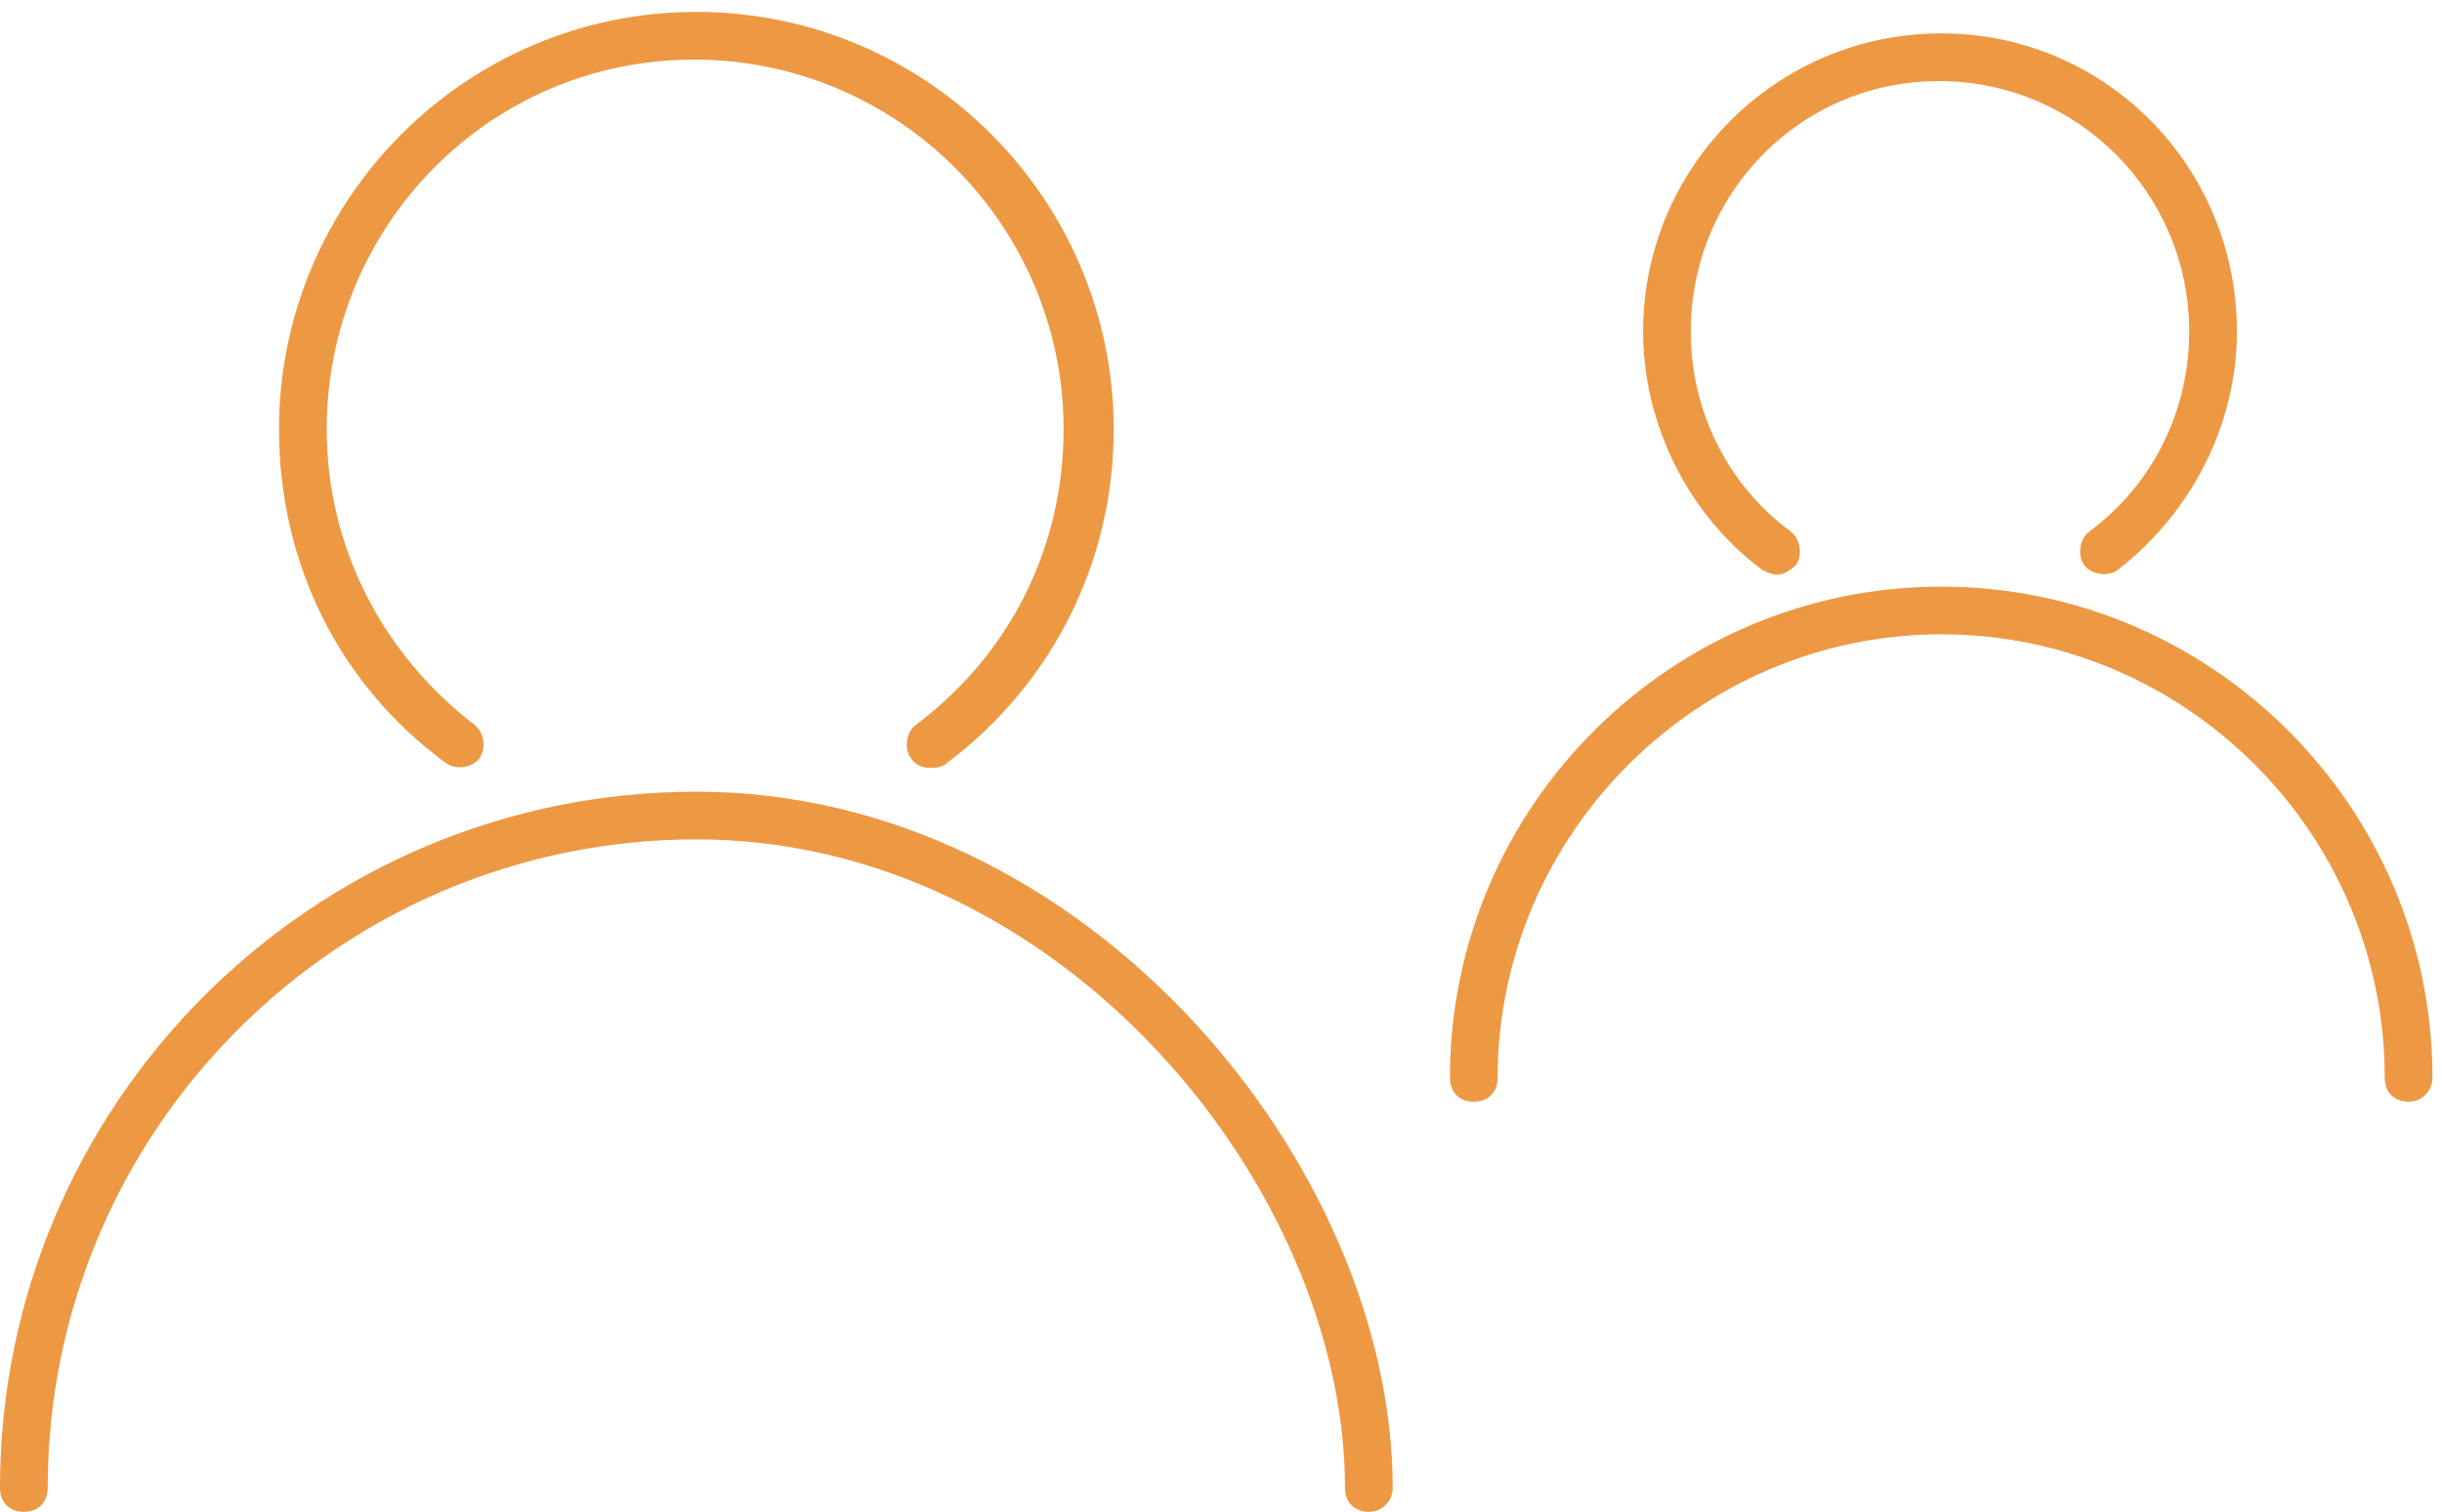 <?xml version="1.0" encoding="utf-8"?>
<!-- Generator: Adobe Illustrator 19.0.1, SVG Export Plug-In . SVG Version: 6.00 Build 0)  -->
<svg version="1.1" id="Layer_1" xmlns="http://www.w3.org/2000/svg" xmlns:xlink="http://www.w3.org/1999/xlink" x="0px" y="0px"
	 viewBox="0 0 102.4 63.4" style="enable-background:new 0 0 102.4 63.4;" xml:space="preserve">
<style type="text/css">
	.st0{display:none;}
	.st1{display:inline;fill:#383838;}
	.st2{display:inline;}
	.st3{fill:#ED9843;}
	.st4{display:inline;fill:#ED9843;}
</style>
<g id="Shopping" class="st0">
	<rect x="-52" y="-80.4" class="st1" width="243.3" height="228.3"/>
</g>
<g id="Ensuite" class="st0">
	<g class="st2">
		<path class="st3" d="M117.5,14.1H17.4c-0.6,0-1-0.4-1-1s0.4-1,1-1h100.1c0.6,0,1,0.4,1,1S118.1,14.1,117.5,14.1z"/>
	</g>
	<g class="st2">
		<path class="st3" d="M98.7,45.9H37c-8.3,0-15-6.7-15-15V13.1c0-0.6,0.4-1,1-1s1,0.4,1,1v17.7c0,7.2,5.8,13,13,13h61.7
			c7.2,0,13-5.8,13-13V13.1c0-0.6,0.4-1,1-1s1,0.4,1,1v17.7C113.7,39.1,106.9,45.9,98.7,45.9z"/>
	</g>
	<g class="st2">
		<path class="st3" d="M36.3,55.2c-0.2,0-0.4-0.1-0.5-0.2c-0.5-0.3-0.6-0.9-0.3-1.4l6.2-9.3c0.3-0.5,0.9-0.6,1.4-0.3
			c0.5,0.3,0.6,0.9,0.3,1.4l-6.2,9.3C37,55,36.7,55.2,36.3,55.2z"/>
	</g>
	<g class="st2">
		<path class="st3" d="M99.5,55.2c-0.3,0-0.6-0.2-0.8-0.5l-5.9-9.1c-0.3-0.5-0.2-1.1,0.3-1.4c0.5-0.3,1.1-0.2,1.4,0.3l5.9,9.1
			c0.3,0.5,0.2,1.1-0.3,1.4C99.9,55.1,99.7,55.2,99.5,55.2z"/>
	</g>
	<g class="st2">
		<path class="st3" d="M32,14.1c-0.6,0-1-0.4-1-1l0-16.4c0-1.8-0.1-5.9,1.7-9.4c1.4-2.8,4.9-5.4,9.2-5.1c4.8,0.4,8.7,4.6,9.1,9.8
			c0,0.6-0.4,1-0.9,1.1c-0.6,0-1-0.4-1.1-0.9c-0.3-4.2-3.4-7.7-7.3-8c-3.5-0.3-6.1,1.8-7.3,4C32.9-8.7,33-5,33-3.3l0,0.5v15.9
			C33,13.7,32.6,14.1,32,14.1z"/>
	</g>
	<g class="st2">
		<path class="st3" d="M45.6,0.6l-0.2-1c-0.9-3.4,1.2-6.8,4.6-7.7c3.4-0.9,6.8,1.2,7.7,4.6l0.2,1L45.6,0.6z M51.5-6.3
			c-0.4,0-0.7,0-1.1,0.1c-2,0.5-3.3,2.3-3.2,4.3L55.3-4C54.5-5.4,53.1-6.3,51.5-6.3z"/>
	</g>
</g>
<g id="TV" class="st0">
	<g class="st2">
		<path class="st3" d="M95.4,61.9H33.7c-3.3,0-6-2.7-6-6V12.1c0-3.3,2.7-6,6-6h61.8c3.3,0,6,2.7,6,6v43.8
			C101.4,59.2,98.7,61.9,95.4,61.9z M33.7,8.1c-2.2,0-4,1.8-4,4v43.8c0,2.2,1.8,4,4,4h61.8c2.2,0,4-1.8,4-4V12.1c0-2.2-1.8-4-4-4
			H33.7z"/>
	</g>
	<g class="st2">
		<path class="st3" d="M37.9,71.1c-0.3,0-0.5-0.1-0.7-0.3c-0.4-0.4-0.4-1,0-1.4l9.2-9.2c0.4-0.4,1-0.4,1.4,0c0.4,0.4,0.4,1,0,1.4
			l-9.2,9.2C38.4,71,38.1,71.1,37.9,71.1z"/>
	</g>
	<g class="st2">
		<path class="st3" d="M91.8,71.1c-0.3,0-0.5-0.1-0.7-0.3l-9.2-9.2c-0.4-0.4-0.4-1,0-1.4c0.4-0.4,1-0.4,1.4,0l9.2,9.2
			c0.4,0.4,0.4,1,0,1.4C92.3,71,92,71.1,91.8,71.1z"/>
	</g>
	<g class="st2">
		<path class="st3" d="M73.4,8.1H55.7v-1c0-4.9,4-8.9,8.9-8.9s8.9,4,8.9,8.9V8.1z M57.7,6.1h13.6c-0.5-3.3-3.4-5.9-6.8-5.9
			S58.2,2.8,57.7,6.1z"/>
	</g>
	<g class="st2">
		<path class="st3" d="M64.5,0.2c-0.3,0-0.5-0.1-0.7-0.3L58-5.9c-0.4-0.4-0.4-1,0-1.4s1-0.4,1.4,0l5.8,5.8c0.4,0.4,0.4,1,0,1.4
			C65.1,0.2,64.8,0.2,64.5,0.2z"/>
	</g>
	<g class="st2">
		<path class="st3" d="M64.5,0.2c-0.3,0-0.5-0.1-0.7-0.3c-0.4-0.4-0.4-1,0-1.4l5.8-5.8c0.4-0.4,1-0.4,1.4,0s0.4,1,0,1.4L65.2,0
			C65.1,0.2,64.8,0.2,64.5,0.2z"/>
	</g>
	<g class="st2">
		<path class="st3" d="M84.2,57.4H36.6c-2.2,0-4-1.8-4-4v-38c0-2.2,1.8-4,4-4h47.5c2.2,0,4,1.8,4,4v38
			C88.2,55.6,86.4,57.4,84.2,57.4z M36.6,13.4c-1.1,0-2,0.9-2,2v38c0,1.1,0.9,2,2,2h47.5c1.1,0,2-0.9,2-2v-38c0-1.1-0.9-2-2-2H36.6z
			"/>
	</g>
	<g class="st2">
		<path class="st3" d="M93.6,15.7c-1.2,0-2.2-1-2.2-2.2s1-2.2,2.2-2.2s2.2,1,2.2,2.2S94.8,15.7,93.6,15.7z M93.6,12.2
			c-0.7,0-1.2,0.6-1.2,1.2s0.6,1.2,1.2,1.2s1.2-0.6,1.2-1.2S94.3,12.2,93.6,12.2z"/>
	</g>
	<g class="st2">
		<path class="st3" d="M93.6,24c-1.2,0-2.2-1-2.2-2.2s1-2.2,2.2-2.2s2.2,1,2.2,2.2S94.8,24,93.6,24z M93.6,20.5
			c-0.7,0-1.2,0.6-1.2,1.2s0.6,1.2,1.2,1.2s1.2-0.6,1.2-1.2S94.3,20.5,93.6,20.5z"/>
	</g>
</g>
<g id="Leisure" class="st0">
	<g class="st2">
		<g>
			<g>
				<path class="st3" d="M98.9,52.5H49.5c-0.6,0-1-0.4-1-1s0.4-1,1-1h49.4c0.6,0,1,0.4,1,1S99.5,52.5,98.9,52.5z"/>
			</g>
			<g>
				<path class="st3" d="M56,65.2c-0.6,0-1-0.4-1-1V51.5c0-0.6,0.4-1,1-1s1,0.4,1,1v12.7C57,64.8,56.6,65.2,56,65.2z"/>
			</g>
			<g>
				<path class="st3" d="M93.1,65.2c-0.6,0-1-0.4-1-1V51.5c0-0.6,0.4-1,1-1s1,0.4,1,1v12.7C94.1,64.8,93.7,65.2,93.1,65.2z"/>
			</g>
		</g>
		<g>
			<path class="st3" d="M43.5,65.2c-0.6,0-1-0.4-1-1v-26c0-0.6,0.4-1,1-1s1,0.4,1,1v26C44.5,64.8,44.1,65.2,43.5,65.2z"/>
		</g>
		<g>
			<path class="st3" d="M51.4,40.5c-2.7,0-5.4-0.7-7.8-2.2C41,39.7,38,40.5,35,40.5c-10,0-18.2-8.1-18.2-18.2
				c0-8.5,5.9-15.8,14.1-17.7C32.6-2,38.7-6.8,45.6-6.8c8.3,0,15,6.7,15,15c0,1.6-0.3,3.2-0.8,4.7c4.1,2.8,6.6,7.4,6.6,12.4
				C66.4,33.7,59.6,40.5,51.4,40.5z M43.7,36l0.5,0.3c2.1,1.4,4.6,2.2,7.2,2.2c7.2,0,13-5.9,13-13c0-4.6-2.4-8.8-6.3-11.1l-0.7-0.4
				l0.3-0.8c0.6-1.5,0.9-3.2,0.9-4.8c0-7.2-5.9-13-13-13C39.4-4.8,34-0.4,32.8,5.7l-0.1,0.7L32,6.4c-7.6,1.4-13.1,8.1-13.1,15.9
				c0,8.9,7.2,16.2,16.2,16.2c2.8,0,5.7-0.8,8.1-2.2L43.7,36z"/>
		</g>
	</g>
</g>
<g id="Dining" class="st0">
	<g class="st2">
		<g>
			<g>
				<path class="st3" d="M31.7,60.4c-0.6,0-1-0.4-1-1V38.7c0-0.6,0.4-1,1-1s1,0.4,1,1v20.7C32.7,60,32.2,60.4,31.7,60.4z"/>
			</g>
			<g>
				<path class="st3" d="M40.6,68.5H22.8v-1c0-4.9,4-8.9,8.9-8.9s8.9,4,8.9,8.9V68.5z M24.8,66.5h13.7c-0.5-3.3-3.4-5.9-6.8-5.9
					S25.3,63.2,24.8,66.5z"/>
			</g>
		</g>
		<g>
			<g>
				<path class="st3" d="M52.6,83.1H10.7c-0.6,0-1-0.4-1-1s0.4-1,1-1h41.9c0.6,0,1,0.4,1,1S53.2,83.1,52.6,83.1z"/>
			</g>
			<g>
				<path class="st3" d="M31.7,109.3c-0.6,0-1-0.4-1-1V82.1c0-0.6,0.4-1,1-1s1,0.4,1,1v26.2C32.7,108.8,32.2,109.3,31.7,109.3z"/>
			</g>
			<g>
				<path class="st3" d="M21.3,109.2c-0.3,0-0.5-0.1-0.7-0.3c-0.4-0.4-0.4-1,0-1.4L31,97c0.4-0.4,1-0.4,1.4,0c0.4,0.4,0.4,1,0,1.4
					L22,108.9C21.8,109.1,21.6,109.2,21.3,109.2z"/>
			</g>
			<g>
				<path class="st3" d="M42.1,109.2c-0.3,0-0.5-0.1-0.7-0.3L31,98.4c-0.4-0.4-0.4-1,0-1.4c0.4-0.4,1-0.4,1.4,0l10.4,10.5
					c0.4,0.4,0.4,1,0,1.4C42.6,109.1,42.4,109.2,42.1,109.2z"/>
			</g>
		</g>
		<g>
			<g>
				<path class="st3" d="M-4.8,109.7c-0.6,0-1-0.4-1-1V72.2c0-0.6,0.4-1,1-1s1,0.4,1,1v36.5C-3.8,109.2-4.3,109.7-4.8,109.7z"/>
			</g>
			<g>
				<path class="st3" d="M10.7,93.2H-4.8c-0.6,0-1-0.4-1-1s0.4-1,1-1h15.5c0.6,0,1,0.4,1,1S11.2,93.2,10.7,93.2z"/>
			</g>
			<g>
				<path class="st3" d="M10.7,109.3c-0.6,0-1-0.4-1-1V92.2c0-0.6,0.4-1,1-1s1,0.4,1,1v16.1C11.7,108.8,11.2,109.3,10.7,109.3z"/>
			</g>
		</g>
		<g>
			<g>
				<path class="st3" d="M68.1,109.7c-0.6,0-1-0.4-1-1V72.2c0-0.6,0.4-1,1-1s1,0.4,1,1v36.5C69.1,109.2,68.7,109.7,68.1,109.7z"/>
			</g>
			<g>
				<path class="st3" d="M68.1,93.2H52.6c-0.6,0-1-0.4-1-1s0.4-1,1-1h15.5c0.6,0,1,0.4,1,1S68.7,93.2,68.1,93.2z"/>
			</g>
			<g>
				<path class="st3" d="M52.6,109.3c-0.6,0-1-0.4-1-1V92.2c0-0.6,0.4-1,1-1s1,0.4,1,1v16.1C53.6,108.8,53.2,109.3,52.6,109.3z"/>
			</g>
		</g>
	</g>
</g>
<g class="st0">
	<g class="st2">
		<path class="st3" d="M104.6,45.1H24.7c-3.3,0-6-2.7-6-6V13.4c0-3.3,2.7-6,6-6h79.9c3.3,0,6,2.7,6,6v25.7
			C110.6,42.4,107.9,45.1,104.6,45.1z M24.7,9.4c-2.2,0-4,1.8-4,4v25.7c0,2.2,1.8,4,4,4h79.9c2.2,0,4-1.8,4-4V13.4c0-2.2-1.8-4-4-4
			H24.7z"/>
	</g>
	<g class="st2">
		<path class="st3" d="M49,21.7c1,1.1,1.6,2.5,1.6,4c0,1.6-0.6,3-1.6,4c-0.9,1-2.4,1.7-3.8,1.7c-1.5,0-2.9-0.7-3.9-1.7
			c-1-1-1.6-2.5-1.6-4c0-1.6,0.6-3,1.6-4c1-1.1,2.4-1.7,3.9-1.7C46.6,20,48,20.7,49,21.7z M48.8,25.8c0-1.1-0.4-2.1-1.1-2.8
			c-0.7-0.7-1.6-1.1-2.5-1.1c-1,0-1.9,0.4-2.6,1.1c-0.7,0.7-1.1,1.7-1.1,2.8s0.4,2.1,1.1,2.8c0.7,0.7,1.6,1.2,2.6,1.2
			c1,0,1.9-0.4,2.5-1.2C48.4,27.9,48.8,26.9,48.8,25.8z"/>
		<path class="st3" d="M60.7,27.2h-2v3.5c0,0.5-0.4,0.9-0.9,0.9c-0.5,0-0.9-0.4-0.9-0.9v-9.4c0-0.5,0.4-0.9,0.9-0.9h0h2.8
			c1.9,0,3.4,1.5,3.4,3.4C64.1,25.7,62.6,27.2,60.7,27.2z M58.7,25.4h2c0.9,0,1.6-0.7,1.7-1.6c0-0.9-0.7-1.7-1.7-1.7h-2V25.4z"/>
		<path class="st3" d="M69.5,30.7v-9.4c0-0.5,0.4-0.9,0.9-0.9h0c0,0,0,0,0,0h5.2c0.5,0,0.9,0.4,0.9,0.9s-0.4,0.9-0.9,0.9h-4.3V25H75
			c0.5,0,0.9,0.4,0.9,0.9c0,0.5-0.4,0.9-0.9,0.9h-3.7v2.9h4.3c0.5,0,0.9,0.4,0.9,0.9c0,0.5-0.4,0.9-0.9,0.9h-5.2c0,0,0,0,0,0l0,0
			C69.9,31.5,69.5,31.1,69.5,30.7z"/>
		<path class="st3" d="M83.9,30.7c0,0.5-0.4,0.9-0.9,0.9c-0.5,0-0.9-0.4-0.9-0.9v-9.3c0,0,0,0,0,0c0-0.3,0.1-0.6,0.4-0.7
			c0.4-0.3,0.9-0.2,1.2,0.2l5.2,7.2v-6.6c0-0.5,0.4-0.9,0.9-0.9c0.5,0,0.9,0.4,0.9,0.9v9.3c0,0.5-0.4,0.9-0.9,0.9
			c-0.3,0-0.5-0.1-0.7-0.3c0,0-0.1-0.1-0.1-0.1L83.9,24V30.7z"/>
	</g>
	<g class="st2">
		<path class="st3" d="M37.7,9.4c-0.2,0-0.5-0.1-0.7-0.3c-0.4-0.4-0.4-1,0-1.4l27-28.4c0.4-0.4,1-0.4,1.4,0c0.4,0.4,0.4,1,0,1.4
			l-27,28.4C38.2,9.3,37.9,9.4,37.7,9.4z"/>
	</g>
	<g class="st2">
		<path class="st3" d="M91.7,9.4c-0.3,0-0.5-0.1-0.7-0.3l-27-28.4c-0.4-0.4-0.4-1,0-1.4c0.4-0.4,1-0.4,1.4,0l27,28.4
			c0.4,0.4,0.4,1,0,1.4C92.2,9.3,91.9,9.4,91.7,9.4z"/>
	</g>
	<circle class="st4" cx="64.7" cy="-20" r="3.9"/>
</g>
<g id="Hairdresser" class="st0">
	<g class="st2">
		<g>
			<path class="st3" d="M60.7,45.2c-0.9,0-1.8-0.2-2.8-0.5c-2.5-0.8-4.3-2.5-5.2-4.8c-0.8-2.1-0.8-4.7,0-7.3l5.6-20.2
				c-1.4-3.1-1.6-6.5-0.5-9.7c1.1-3.4,3.5-6.1,6.7-7.8c3.2-1.6,6.8-1.9,10.2-0.8c2.6,0.8,4.8,2.4,6.5,4.6l25.3,1.6v12.9l-25.3,1.7
				c-1.1,1.4-2.5,2.7-4.1,3.6l-7.8,19.6c-0.8,2.5-2.3,4.6-4.2,5.8C63.6,44.7,62.2,45.2,60.7,45.2z M70.5-4.6c-1.8,0-3.5,0.4-5.1,1.2
				c-2.7,1.4-4.7,3.7-5.7,6.6c-0.9,2.8-0.7,5.9,0.6,8.5l0.2,0.3l-5.8,21c-0.7,2.2-0.7,4.3-0.1,6c0.7,1.8,2,3,3.9,3.7
				c1.9,0.6,3.8,0.4,5.3-0.6c1.5-1,2.8-2.7,3.4-4.8l8.1-20.3l0.3-0.2c1.6-0.8,3-2,4-3.5L80,13l24.4-1.6V2.2L80,0.6l-0.3-0.4
				c-1.4-2-3.4-3.5-5.7-4.2C72.8-4.4,71.7-4.6,70.5-4.6z"/>
		</g>
		<g>
			<path class="st3" d="M70.6,11.7c-2.9,0-5.3-2.4-5.3-5.3S67.7,1,70.6,1c2.9,0,5.3,2.4,5.3,5.3S73.5,11.7,70.6,11.7z M70.6,3
				c-1.8,0-3.3,1.5-3.3,3.3s1.5,3.3,3.3,3.3s3.3-1.5,3.3-3.3S72.4,3,70.6,3z"/>
		</g>
		<g>
			<path class="st3" d="M41.7,65.4c-3.8,0-7.7-1.3-11-3.8c-4.6-3.4-7.4-8.7-7.8-14.4c0-0.6,0.4-1,0.9-1.1c0.6-0.1,1,0.4,1.1,0.9
				c0.4,5.1,2.9,9.9,7,12.9c3.8,2.9,8.4,4,12.6,3.1c8.2-1.7,13.8-10.4,12.5-19.3c-0.1-0.5,0.3-1.1,0.8-1.1c0.5-0.1,1.1,0.3,1.1,0.8
				c1.4,10-4.9,19.6-14.1,21.6C43.9,65.3,42.8,65.4,41.7,65.4z"/>
		</g>
	</g>
</g>
<g id="Visiting">
	<g>
		<g>
			<g>
				<path class="st3" d="M57.4,63.4c-0.6,0-1-0.4-1-1c0-12.6-11.9-27.2-27.2-27.2C14.2,35.2,2,47.4,2,62.4c0,0.6-0.4,1-1,1
					s-1-0.4-1-1c0-16.1,13.1-29.2,29.2-29.2c16.4,0,29.2,15.7,29.2,29.2C58.4,62.9,58,63.4,57.4,63.4z"/>
			</g>
			<g>
				<path class="st3" d="M39,32.2c-0.3,0-0.6-0.1-0.8-0.4c-0.3-0.4-0.2-1.1,0.2-1.4c4-3,6.2-7.5,6.2-12.4c0-8.5-6.9-15.5-15.5-15.5
					S13.7,9.5,13.7,18c0,4.9,2.3,9.4,6.2,12.4c0.4,0.3,0.5,1,0.2,1.4c-0.3,0.4-1,0.5-1.4,0.2c-4.5-3.3-7-8.4-7-14
					c0-9.6,7.8-17.5,17.5-17.5S46.7,8.4,46.7,18c0,5.6-2.6,10.7-7,14C39.5,32.2,39.2,32.2,39,32.2z"/>
			</g>
		</g>
		<g>
			<g>
				<path class="st3" d="M101,46.2c-0.6,0-1-0.4-1-1c0-10.3-8.4-18.6-18.6-18.6s-18.6,8.4-18.6,18.6c0,0.6-0.4,1-1,1s-1-0.4-1-1
					c0-11.4,9.3-20.6,20.6-20.6S102,33.8,102,45.2C102,45.7,101.6,46.2,101,46.2z"/>
			</g>
			<g>
				<path class="st3" d="M74.5,24.1c-0.2,0-0.4-0.1-0.6-0.2c-3.1-2.3-5-6.1-5-10c0-6.9,5.6-12.5,12.5-12.5S93.8,7,93.8,13.9
					c0,3.9-1.9,7.6-5,10c-0.4,0.3-1.1,0.2-1.4-0.2c-0.3-0.4-0.2-1.1,0.2-1.4c2.7-2,4.2-5.1,4.2-8.4c0-5.8-4.7-10.5-10.5-10.5
					S70.9,8.1,70.9,13.9c0,3.3,1.5,6.4,4.2,8.4c0.4,0.3,0.5,1,0.2,1.4C75.1,23.9,74.8,24.1,74.5,24.1z"/>
			</g>
		</g>
	</g>
</g>
<g id="_x32_4_hour_care" class="st0">
	<g class="st2">
		<g>
			<path class="st3" d="M64.8,61.4c-19.9,0-36-16.1-36-36c0-19.9,16.1-36,36-36c19.9,0,36,16.1,36,36
				C100.8,45.3,84.7,61.4,64.8,61.4z M64.8-8.6c-18.7,0-34,15.3-34,34s15.3,34,34,34s34-15.3,34-34S83.6-8.6,64.8-8.6z"/>
		</g>
		<g>
			<path class="st3" d="M64.8,27.6c-1.2,0-2.2-1-2.2-2.2s1-2.2,2.2-2.2s2.2,1,2.2,2.2S66,27.6,64.8,27.6z M64.8,25.2
				c-0.1,0-0.2,0.1-0.2,0.2c0,0.2,0.4,0.2,0.4,0C65,25.3,64.9,25.2,64.8,25.2z"/>
		</g>
		<g>
			<path class="st3" d="M64.8,26.4c-0.6,0-1-0.4-1-1V-0.7c0-0.6,0.4-1,1-1s1,0.4,1,1v26.1C65.8,26,65.4,26.4,64.8,26.4z"/>
		</g>
		<g>
			<path class="st3" d="M79.6,41.2c-0.3,0-0.5-0.1-0.7-0.3L64.1,26.1c-0.4-0.4-0.4-1,0-1.4s1-0.4,1.4,0l14.8,14.8
				c0.4,0.4,0.4,1,0,1.4C80.1,41.1,79.9,41.2,79.6,41.2z"/>
		</g>
	</g>
</g>
<g id="Medical" class="st0">
	<g class="st2">
		<g>
			<g>
				<path class="st3" d="M41.9,27.6C41.9,27.6,41.8,27.6,41.9,27.6c-1.9-0.1-8-0.4-9.6-2C26.7,20,26.5-2,26.5-4.5
					c0-1.7,0.6-3.2,1.8-4.3c3.3-3.2,9.9-3,10.2-3c0.6,0,1,0.5,1,1c0,0.6-0.5,1-1,1c-0.1,0-6.1-0.1-8.7,2.4c-0.8,0.8-1.2,1.7-1.2,2.9
					c0,8.7,1.1,24.6,5.2,28.7c0.7,0.7,4.8,1.3,8.2,1.4c0.6,0,1,0.5,1,1C42.9,27.2,42.4,27.6,41.9,27.6z"/>
			</g>
			<g>
				<path class="st3" d="M31.6,58.5C31.6,58.5,31.6,58.5,31.6,58.5c-3.8,0-7.1-2.5-8.5-6.3c-1.2-3.3-0.8-8.2,3.7-11.8
					c3.7-3,8.9-2.7,14-1.3V25.6l1,0c3.4-0.1,7.5-0.7,8.2-1.4c4.1-4.1,5.2-20,5.2-28.7c0-1.2-0.4-2.1-1.2-2.9c-2.2-2.2-7-2.5-8.7-2.4
					c-0.5,0-1-0.4-1-1c0-0.6,0.4-1,1-1c0.3,0,6.9-0.2,10.2,3c1.2,1.2,1.8,2.6,1.8,4.3c0,2.5-0.2,24.5-5.8,30.2
					c-1.4,1.4-6.1,1.8-8.6,1.9v12.2c7.2,2.4,13.5,6.8,13.9,7.1c0.5,0.3,0.6,0.9,0.3,1.4c-0.3,0.5-0.9,0.6-1.4,0.3
					c-0.1-0.1-6.1-4.2-12.8-6.6v5.4c0,3.8-0.9,6.6-2.7,8.5C38.3,57.6,35.5,58.5,31.6,58.5z M34.3,40.2c-2.3,0-4.5,0.5-6.2,1.9
					c-3.7,3-4,6.9-3.1,9.6c1,3,3.6,4.9,6.6,4.9c0,0,0,0,0,0c3.3,0,5.6-0.7,7.1-2.2c1.5-1.5,2.2-3.8,2.2-7v-6
					C38.6,40.6,36.4,40.2,34.3,40.2z"/>
			</g>
		</g>
		<g>
			<circle class="st3" cx="38.3" cy="-10.9" r="1.6"/>
		</g>
		<g>
			<circle class="st3" cx="45" cy="-10.9" r="1.6"/>
		</g>
		<g>
			<circle class="st3" cx="56.2" cy="47.8" r="1.8"/>
		</g>
	</g>
</g>
<g id="Podiatry" class="st0">
	<g class="st2">
		<path class="st3" d="M54.1,0.4c6.6,0,14.3,5,15.5,10.2c1.2,5.2,0.4,8-0.5,11.6c-0.5,2-1.2,4.3-1.4,7.1c-0.2,2.1,0,4.5,0.2,5.9
			c0,0.3,0.1,0.6,0.1,0.8c0.2,3,0.4,5.2,0.5,6.8c0.3,3.7,0.4,4.6-0.4,7.3C67.4,52,65.4,54,62.7,54c-0.1,0-0.1,0-0.2,0
			c-3-0.1-4.6-0.3-5-4.2c-0.5-4.1,0.3-5.5,1.5-7.7c0.5-1,1.1-2.1,1.7-3.5c3.1-7.8,2.5-11.5,2.2-12.5c-1-3.5-3.3-5.6-6.2-7.9
			c-2.2-1.8-4.3-2.9-5.9-3.7c-2.2-1.1-3.7-1.9-4.8-4c-1.2-2.3,0.7-7,3.6-8.9C50.9,0.8,52.4,0.4,54.1,0.4 M54.1-1.6
			c-2.1,0-4,0.4-5.5,1.4c-3.6,2.3-6.2,7.9-4.3,11.5c2.4,4.5,6.1,4.2,11.2,8.4c3,2.4,4.7,4.2,5.5,6.9c0.3,1.1,0.5,4.6-2.2,11.2
			c-1.9,4.7-4.1,5.6-3.3,12.2c0.6,5.4,3.6,5.8,6.9,6c0.1,0,0.2,0,0.3,0c3.3,0,6.3-2.4,7.1-5.3c1.3-4.4,0.5-4.9,0-14.8
			c-0.1-0.9-0.5-4-0.2-6.5c0.7-7.5,3.9-10.5,1.9-19.4C70.1,3.8,61.3-1.6,54.1-1.6L54.1-1.6z"/>
		<path class="st3" d="M47.9-12c1.3,0,2.7,1.7,2.7,4.2s-1.4,4.2-2.7,4.2s-2.7-1.7-2.7-4.2S46.6-12,47.9-12 M47.9-14
			c-2.6,0-4.7,2.8-4.7,6.2c0,3.4,2.1,6.2,4.7,6.2s4.7-2.8,4.7-6.2C52.6-11.2,50.5-14,47.9-14L47.9-14z"/>
		<path class="st3" d="M56.2-9.4c0.1,0,0.4,0.3,0.4,1s-0.4,1-0.4,1c-0.1,0-0.4-0.3-0.4-1S56.1-9.4,56.2-9.4 M56.2-11.4
			c-1.4,0-2.4,1.3-2.4,3s1.1,3,2.4,3c1.4,0,2.4-1.3,2.4-3S57.6-11.4,56.2-11.4L56.2-11.4z"/>
		<path class="st3" d="M61.5-6.2c0,0.1,0.1,0.3,0.1,0.5s0,0.4-0.1,0.5c0-0.1-0.1-0.3-0.1-0.5S61.4-6.1,61.5-6.2 M61.5-8.4
			c-1.2,0-2.1,1.2-2.1,2.6s0.9,2.6,2.1,2.6c1.2,0,2.1-1.2,2.1-2.6S62.6-8.4,61.5-8.4L61.5-8.4z"/>
		<path class="st3" d="M66.2-4.4c-1.1,0-1.9,0.9-1.9,1.9s0.9,1.9,1.9,1.9s1.9-0.9,1.9-1.9S67.2-4.4,66.2-4.4L66.2-4.4z"/>
		<path class="st3" d="M70.5-0.6c-1,0-1.8,0.9-1.8,1.9s0.8,1.9,1.8,1.9c1,0,1.8-0.9,1.8-1.9S71.4-0.6,70.5-0.6L70.5-0.6z"/>
	</g>
</g>
<g id="Activity" class="st0">
	<g class="st2">
		<path class="st3" d="M20.7,39.8c-11,0-20-9-20-20s9-20,20-20s20,9,20,20S31.7,39.8,20.7,39.8z M20.7,1.7c-9.9,0-18,8.1-18,18
			c0,9.9,8.1,18,18,18s18-8.1,18-18C38.7,9.8,30.6,1.7,20.7,1.7z"/>
	</g>
	<g class="st2">
		<path class="st3" d="M20.7,24c-2.3,0-4.2-1.9-4.2-4.2s1.9-4.2,4.2-4.2s4.2,1.9,4.2,4.2S23,24,20.7,24z M20.7,17.5
			c-1.2,0-2.2,1-2.2,2.2c0,1.2,1,2.2,2.2,2.2s2.2-1,2.2-2.2C22.9,18.5,21.9,17.5,20.7,17.5z"/>
	</g>
	<g class="st2">
		<path class="st3" d="M82.6,39.8c-11,0-20-9-20-20s9-20,20-20c11,0,20,9,20,20S93.7,39.8,82.6,39.8z M82.6,1.7c-9.9,0-18,8.1-18,18
			c0,9.9,8.1,18,18,18s18-8.1,18-18C100.7,9.8,92.6,1.7,82.6,1.7z"/>
	</g>
	<g class="st2">
		<path class="st3" d="M82.6,24c-2.3,0-4.2-1.9-4.2-4.2s1.9-4.2,4.2-4.2c2.3,0,4.2,1.9,4.2,4.2S85,24,82.6,24z M82.6,17.5
			c-1.2,0-2.2,1-2.2,2.2c0,1.2,1,2.2,2.2,2.2c1.2,0,2.2-1,2.2-2.2C84.9,18.5,83.9,17.5,82.6,17.5z"/>
	</g>
	<g class="st2">
		<path class="st3" d="M81.6,17.5c-0.4,0-0.8-0.2-0.9-0.6L68.5-13.6c-0.2-0.5,0-1.1,0.6-1.3c0.5-0.2,1.1,0,1.3,0.6l12.2,30.6
			c0.2,0.5,0,1.1-0.6,1.3C81.8,17.5,81.7,17.5,81.6,17.5z"/>
	</g>
	<g class="st2">
		<path class="st3" d="M58.6-9.2C58.6-9.2,58.5-9.2,58.6-9.2c-0.6-0.1-1-0.5-1-1.1c0.2-1.7,1.2-4.7,3.8-4.7h7.9c0.6,0,1,0.4,1,1
			s-0.4,1-1,1h-7.9c-1.5,0-1.9,2.8-1.9,2.9C59.6-9.6,59.1-9.2,58.6-9.2z"/>
	</g>
	<g class="st2">
		<path class="st3" d="M51.7,24c-2.3,0-4.2-1.9-4.2-4.2s1.9-4.2,4.2-4.2s4.2,1.9,4.2,4.2S54,24,51.7,24z M51.7,17.5
			c-1.2,0-2.2,1-2.2,2.2c0,1.2,1,2.2,2.2,2.2s2.2-1,2.2-2.2C53.9,18.5,52.9,17.5,51.7,17.5z"/>
	</g>
	<g class="st2">
		<rect x="23.9" y="18.7" class="st3" width="24.6" height="2"/>
	</g>
	<g class="st2">
		<rect x="36.2" y="-8.4" class="st3" width="35.8" height="2"/>
	</g>
	<g class="st2">
		<path class="st3" d="M22.1,17.9c-0.2,0-0.3,0-0.5-0.1c-0.5-0.3-0.6-0.9-0.4-1.4L35.3-7.9c0.3-0.5,0.9-0.6,1.4-0.4
			c0.5,0.3,0.6,0.9,0.4,1.4L23,17.4C22.8,17.7,22.4,17.9,22.1,17.9z"/>
	</g>
	<g class="st2">
		<path class="st3" d="M53.1,17.9c-0.2,0-0.3,0-0.5-0.1c-0.5-0.3-0.6-0.9-0.4-1.4L66.4-7.9c0.3-0.5,0.9-0.6,1.4-0.4
			c0.5,0.3,0.6,0.9,0.4,1.4L54,17.4C53.8,17.7,53.5,17.9,53.1,17.9z"/>
	</g>
	<g class="st2">
		<path class="st3" d="M50.3,17.9c-0.3,0-0.7-0.2-0.9-0.5L35.3-6.9c-0.3-0.5-0.1-1.1,0.4-1.4c0.5-0.3,1.1-0.1,1.4,0.4l14.1,24.3
			c0.3,0.5,0.1,1.1-0.4,1.4C50.6,17.8,50.5,17.9,50.3,17.9z"/>
	</g>
	<g class="st2">
		<path class="st3" d="M36.2-6.4c-0.6,0-1-0.4-1-1v-3.5c0-0.6,0.4-1,1-1s1,0.4,1,1v3.5C37.2-6.8,36.8-6.4,36.2-6.4z"/>
	</g>
	<g class="st2">
		<path class="st3" d="M40.8-9.9h-8.1c-2.1,0-2.8-2.8-2.8-3.1c-0.1-0.5,0.2-1.1,0.8-1.2c0.5-0.1,1.1,0.2,1.2,0.8l0,0
			c0.2,0.7,0.6,1.5,0.9,1.5h8.1c0.6,0,1,0.4,1,1S41.4-9.9,40.8-9.9z"/>
	</g>
	<g>
		<path class="st4" d="M6.5,2.3c-0.3,0-0.6-0.1-0.8-0.4C5.4,1.5,5.5,0.9,5.9,0.5c4.3-3.2,9.4-4.9,14.8-4.9c4.2,0,8.2,1,11.9,3.1
			C33.1-1,33.2-0.4,33,0c-0.3,0.5-0.9,0.7-1.4,0.4c-3.3-1.9-7-2.8-10.9-2.8c-4.9,0-9.6,1.6-13.6,4.5C6.9,2.3,6.7,2.3,6.5,2.3z"/>
	</g>
</g>
<g id="Diet_plan" class="st0">
	<g class="st2">
		<g>
			<path class="st3" d="M84.6,34.2H44.5c-8.8,0-16-7.2-16-16V-16c0-8.8,7.2-16,16-16h40.1c8.8,0,16,7.2,16,16v34.3
				C100.6,27.1,93.5,34.2,84.6,34.2z M44.5-30c-7.7,0-14,6.3-14,14v34.3c0,7.7,6.3,14,14,14h40.1c7.7,0,14-6.3,14-14V-16
				c0-7.7-6.3-14-14-14H44.5z"/>
		</g>
		<g>
			<path class="st3" d="M64.6-24c-0.6,0-1-0.4-1-1v-11.7c0-0.6,0.4-1,1-1s1,0.4,1,1V-25C65.6-24.5,65.1-24,64.6-24z"/>
		</g>
		<g>
			<path class="st3" d="M52.9-24c-0.6,0-1-0.4-1-1v-11.7c0-0.6,0.4-1,1-1s1,0.4,1,1V-25C53.9-24.5,53.5-24,52.9-24z"/>
		</g>
		<g>
			<path class="st3" d="M76.2-24c-0.6,0-1-0.4-1-1v-11.7c0-0.6,0.4-1,1-1s1,0.4,1,1V-25C77.2-24.5,76.8-24,76.2-24z"/>
		</g>
		<g>
			<path class="st3" d="M41.2-24c-0.6,0-1-0.4-1-1v-11.7c0-0.6,0.4-1,1-1s1,0.4,1,1V-25C42.2-24.5,41.8-24,41.2-24z"/>
		</g>
		<g>
			<path class="st3" d="M87.9-24c-0.6,0-1-0.4-1-1v-11.7c0-0.6,0.4-1,1-1s1,0.4,1,1V-25C88.9-24.5,88.5-24,87.9-24z"/>
		</g>
		<g>
			<path class="st3" d="M47.6-10.5c-1.9,0-3.5-1.6-3.5-3.5s1.6-3.5,3.5-3.5s3.5,1.6,3.5,3.5S49.6-10.5,47.6-10.5z M47.6-15.6
				c-0.8,0-1.5,0.7-1.5,1.5s0.7,1.5,1.5,1.5s1.5-0.7,1.5-1.5S48.5-15.6,47.6-15.6z"/>
		</g>
		<g>
			<path class="st3" d="M56.4-10.5c-1.9,0-3.5-1.6-3.5-3.5s1.6-3.5,3.5-3.5c1.9,0,3.5,1.6,3.5,3.5S58.3-10.5,56.4-10.5z M56.4-15.6
				c-0.8,0-1.5,0.7-1.5,1.5s0.7,1.5,1.5,1.5s1.5-0.7,1.5-1.5S57.2-15.6,56.4-15.6z"/>
		</g>
		<g>
			<path class="st3" d="M64.9-10.5c-1.9,0-3.5-1.6-3.5-3.5s1.6-3.5,3.5-3.5c1.9,0,3.5,1.6,3.5,3.5S66.8-10.5,64.9-10.5z M64.9-15.6
				c-0.8,0-1.5,0.7-1.5,1.5s0.7,1.5,1.5,1.5s1.5-0.7,1.5-1.5S65.7-15.6,64.9-15.6z"/>
		</g>
		<g>
			<path class="st3" d="M73.3-10.5c-1.9,0-3.5-1.6-3.5-3.5s1.6-3.5,3.5-3.5s3.5,1.6,3.5,3.5S75.2-10.5,73.3-10.5z M73.3-15.6
				c-0.8,0-1.5,0.7-1.5,1.5s0.7,1.5,1.5,1.5s1.5-0.7,1.5-1.5S74.1-15.6,73.3-15.6z"/>
		</g>
		<g>
			<path class="st3" d="M81.8-10.5c-1.9,0-3.5-1.6-3.5-3.5s1.6-3.5,3.5-3.5s3.5,1.6,3.5,3.5S83.7-10.5,81.8-10.5z M81.8-15.6
				c-0.8,0-1.5,0.7-1.5,1.5s0.7,1.5,1.5,1.5c0.8,0,1.5-0.7,1.5-1.5S82.6-15.6,81.8-15.6z"/>
		</g>
		<g>
			<path class="st3" d="M90-10.5c-1.9,0-3.5-1.6-3.5-3.5s1.6-3.5,3.5-3.5s3.5,1.6,3.5,3.5S92-10.5,90-10.5z M90-15.6
				c-0.8,0-1.5,0.7-1.5,1.5s0.7,1.5,1.5,1.5c0.8,0,1.5-0.7,1.5-1.5S90.9-15.6,90-15.6z"/>
		</g>
		<g>
			<path class="st3" d="M39.1,1.4c-1.9,0-3.5-1.6-3.5-3.5s1.6-3.5,3.5-3.5c1.9,0,3.5,1.6,3.5,3.5S41.1,1.4,39.1,1.4z M39.1-3.7
				c-0.8,0-1.5,0.7-1.5,1.5s0.7,1.5,1.5,1.5s1.5-0.7,1.5-1.5S40-3.7,39.1-3.7z"/>
		</g>
		<g>
			<path class="st3" d="M47.6,1.4c-1.9,0-3.5-1.6-3.5-3.5s1.6-3.5,3.5-3.5s3.5,1.6,3.5,3.5S49.6,1.4,47.6,1.4z M47.6-3.7
				c-0.8,0-1.5,0.7-1.5,1.5s0.7,1.5,1.5,1.5s1.5-0.7,1.5-1.5S48.5-3.7,47.6-3.7z"/>
		</g>
		<g>
			<path class="st3" d="M56.4,1.4c-1.9,0-3.5-1.6-3.5-3.5s1.6-3.5,3.5-3.5c1.9,0,3.5,1.6,3.5,3.5S58.3,1.4,56.4,1.4z M56.4-3.7
				c-0.8,0-1.5,0.7-1.5,1.5s0.7,1.5,1.5,1.5s1.5-0.7,1.5-1.5S57.2-3.7,56.4-3.7z"/>
		</g>
		<g>
			<path class="st3" d="M64.9,1.4c-1.9,0-3.5-1.6-3.5-3.5s1.6-3.5,3.5-3.5c1.9,0,3.5,1.6,3.5,3.5S66.8,1.4,64.9,1.4z M64.9-3.7
				c-0.8,0-1.5,0.7-1.5,1.5s0.7,1.5,1.5,1.5s1.5-0.7,1.5-1.5S65.7-3.7,64.9-3.7z"/>
		</g>
		<g>
			<path class="st3" d="M73.3,1.4c-1.9,0-3.5-1.6-3.5-3.5s1.6-3.5,3.5-3.5s3.5,1.6,3.5,3.5S75.2,1.4,73.3,1.4z M73.3-3.7
				c-0.8,0-1.5,0.7-1.5,1.5s0.7,1.5,1.5,1.5s1.5-0.7,1.5-1.5S74.1-3.7,73.3-3.7z"/>
		</g>
		<g>
			<path class="st3" d="M81.8,1.4c-1.9,0-3.5-1.6-3.5-3.5s1.6-3.5,3.5-3.5s3.5,1.6,3.5,3.5S83.7,1.4,81.8,1.4z M81.8-3.7
				c-0.8,0-1.5,0.7-1.5,1.5s0.7,1.5,1.5,1.5c0.8,0,1.5-0.7,1.5-1.5S82.6-3.7,81.8-3.7z"/>
		</g>
		<g>
			<path class="st3" d="M90,1.4c-1.9,0-3.5-1.6-3.5-3.5s1.6-3.5,3.5-3.5s3.5,1.6,3.5,3.5S92,1.4,90,1.4z M90-3.7
				c-0.8,0-1.5,0.7-1.5,1.5s0.7,1.5,1.5,1.5c0.8,0,1.5-0.7,1.5-1.5S90.9-3.7,90-3.7z"/>
		</g>
		<g>
			<path class="st3" d="M39.1,13.2c-1.9,0-3.5-1.6-3.5-3.5c0-1.9,1.6-3.5,3.5-3.5c1.9,0,3.5,1.6,3.5,3.5
				C42.6,11.6,41.1,13.2,39.1,13.2z M39.1,8.1c-0.8,0-1.5,0.7-1.5,1.5s0.7,1.5,1.5,1.5s1.5-0.7,1.5-1.5S40,8.1,39.1,8.1z"/>
		</g>
		<g>
			<path class="st3" d="M47.6,13.2c-1.9,0-3.5-1.6-3.5-3.5c0-1.9,1.6-3.5,3.5-3.5s3.5,1.6,3.5,3.5C51.2,11.6,49.6,13.2,47.6,13.2z
				 M47.6,8.1c-0.8,0-1.5,0.7-1.5,1.5s0.7,1.5,1.5,1.5s1.5-0.7,1.5-1.5S48.5,8.1,47.6,8.1z"/>
		</g>
		<g>
			<path class="st3" d="M56.4,13.2c-1.9,0-3.5-1.6-3.5-3.5c0-1.9,1.6-3.5,3.5-3.5c1.9,0,3.5,1.6,3.5,3.5
				C59.9,11.6,58.3,13.2,56.4,13.2z M56.4,8.1c-0.8,0-1.5,0.7-1.5,1.5s0.7,1.5,1.5,1.5s1.5-0.7,1.5-1.5S57.2,8.1,56.4,8.1z"/>
		</g>
		<g>
			<path class="st3" d="M64.9,13.2c-1.9,0-3.5-1.6-3.5-3.5c0-1.9,1.6-3.5,3.5-3.5c1.9,0,3.5,1.6,3.5,3.5
				C68.4,11.6,66.8,13.2,64.9,13.2z M64.9,8.1c-0.8,0-1.5,0.7-1.5,1.5s0.7,1.5,1.5,1.5s1.5-0.7,1.5-1.5S65.7,8.1,64.9,8.1z"/>
		</g>
		<g>
			<path class="st3" d="M73.3,13.2c-1.9,0-3.5-1.6-3.5-3.5c0-1.9,1.6-3.5,3.5-3.5s3.5,1.6,3.5,3.5C76.8,11.6,75.2,13.2,73.3,13.2z
				 M73.3,8.1c-0.8,0-1.5,0.7-1.5,1.5s0.7,1.5,1.5,1.5s1.5-0.7,1.5-1.5S74.1,8.1,73.3,8.1z"/>
		</g>
		<g>
			<path class="st3" d="M81.8,13.2c-1.9,0-3.5-1.6-3.5-3.5c0-1.9,1.6-3.5,3.5-3.5s3.5,1.6,3.5,3.5C85.3,11.6,83.7,13.2,81.8,13.2z
				 M81.8,8.1c-0.8,0-1.5,0.7-1.5,1.5s0.7,1.5,1.5,1.5c0.8,0,1.5-0.7,1.5-1.5S82.6,8.1,81.8,8.1z"/>
		</g>
		<g>
			<path class="st3" d="M90,13.2c-1.9,0-3.5-1.6-3.5-3.5c0-1.9,1.6-3.5,3.5-3.5s3.5,1.6,3.5,3.5C93.6,11.6,92,13.2,90,13.2z M90,8.1
				c-0.8,0-1.5,0.7-1.5,1.5s0.7,1.5,1.5,1.5c0.8,0,1.5-0.7,1.5-1.5S90.9,8.1,90,8.1z"/>
		</g>
		<g>
			<path class="st3" d="M39.1,25c-1.9,0-3.5-1.6-3.5-3.5c0-1.9,1.6-3.5,3.5-3.5c1.9,0,3.5,1.6,3.5,3.5C42.6,23.4,41.1,25,39.1,25z
				 M39.1,19.9c-0.8,0-1.5,0.7-1.5,1.5s0.7,1.5,1.5,1.5s1.5-0.7,1.5-1.5S40,19.9,39.1,19.9z"/>
		</g>
		<g>
			<path class="st3" d="M47.6,25c-1.9,0-3.5-1.6-3.5-3.5c0-1.9,1.6-3.5,3.5-3.5s3.5,1.6,3.5,3.5C51.2,23.4,49.6,25,47.6,25z
				 M47.6,19.9c-0.8,0-1.5,0.7-1.5,1.5s0.7,1.5,1.5,1.5s1.5-0.7,1.5-1.5S48.5,19.9,47.6,19.9z"/>
		</g>
		<g>
			<path class="st3" d="M56.4,25c-1.9,0-3.5-1.6-3.5-3.5c0-1.9,1.6-3.5,3.5-3.5c1.9,0,3.5,1.6,3.5,3.5C59.9,23.4,58.3,25,56.4,25z
				 M56.4,19.9c-0.8,0-1.5,0.7-1.5,1.5s0.7,1.5,1.5,1.5s1.5-0.7,1.5-1.5S57.2,19.9,56.4,19.9z"/>
		</g>
		<g>
			<path class="st3" d="M64.9,25c-1.9,0-3.5-1.6-3.5-3.5c0-1.9,1.6-3.5,3.5-3.5c1.9,0,3.5,1.6,3.5,3.5C68.4,23.4,66.8,25,64.9,25z
				 M64.9,19.9c-0.8,0-1.5,0.7-1.5,1.5s0.7,1.5,1.5,1.5s1.5-0.7,1.5-1.5S65.7,19.9,64.9,19.9z"/>
		</g>
		<g>
			<path class="st3" d="M73.3,25c-1.9,0-3.5-1.6-3.5-3.5c0-1.9,1.6-3.5,3.5-3.5s3.5,1.6,3.5,3.5C76.8,23.4,75.2,25,73.3,25z
				 M73.3,19.9c-0.8,0-1.5,0.7-1.5,1.5s0.7,1.5,1.5,1.5s1.5-0.7,1.5-1.5S74.1,19.9,73.3,19.9z"/>
		</g>
		<g>
			<path class="st3" d="M81.8,25c-1.9,0-3.5-1.6-3.5-3.5c0-1.9,1.6-3.5,3.5-3.5s3.5,1.6,3.5,3.5C85.3,23.4,83.7,25,81.8,25z
				 M81.8,19.9c-0.8,0-1.5,0.7-1.5,1.5s0.7,1.5,1.5,1.5c0.8,0,1.5-0.7,1.5-1.5S82.6,19.9,81.8,19.9z"/>
		</g>
	</g>
</g>
<g id="Layer_12" class="st0">
	<g class="st2">
		<g>
			<g>
				<path class="st3" d="M54.8,46.4c-5.2,0-6.2-10.9-7.3-23.6l-0.1-1.2c-0.5-5.3-0.9-9.8-1.3-13.5c-0.5-5-0.9-8.6-1-11.6
					c-0.2-2.5,0.6-4.6,2.1-6.3c1.6-1.8,4.1-2.8,6.8-2.8h1.6c2.4,0,4.7,1,6.5,2.8c1.7,1.7,2.6,4,2.5,6.2c-0.1,2.2-0.5,5.8-1,10.7
					c-0.4,3.9-0.9,8.9-1.4,14.5L62,23.3C60.9,36.2,60,46.4,54.8,46.4z M54-10.5c-2.2,0-4.1,0.8-5.4,2.1c-1.1,1.2-1.7,2.9-1.6,4.8
					c0.2,2.9,0.5,6.5,1,11.5c0.4,3.7,0.8,8.2,1.3,13.5l0.1,1.2c0.9,9.7,2,21.8,5.3,21.8c3.3,0,4.4-11.8,5.2-21.2l0.1-1.7
					c0.5-5.6,1-10.6,1.4-14.5c0.5-4.9,0.9-8.4,1-10.6c0.1-1.6-0.6-3.4-1.9-4.7c-1.4-1.4-3.2-2.2-5-2.2H54z"/>
			</g>
			<g>
				<path class="st3" d="M54.8,5.8h-8c-0.6,0-1-0.4-1-1s0.4-1,1-1h8c0.6,0,1,0.4,1,1S55.4,5.8,54.8,5.8z"/>
			</g>
			<g>
				<path class="st3" d="M54.8,10.1h-7.6c-0.6,0-1-0.4-1-1s0.4-1,1-1h7.6c0.6,0,1,0.4,1,1S55.4,10.1,54.8,10.1z"/>
			</g>
			<g>
				<path class="st3" d="M60.8,26.7h-6c-0.6,0-1-0.4-1-1s0.4-1,1-1h6c0.6,0,1,0.4,1,1S61.4,26.7,60.8,26.7z"/>
			</g>
			<g>
				<path class="st3" d="M54.8,39.9h-4.3c-0.6,0-1-0.4-1-1s0.4-1,1-1h4.3c0.6,0,1,0.4,1,1S55.4,39.9,54.8,39.9z"/>
			</g>
			<g>
				<path class="st3" d="M54.5-11.3c-0.4,0-0.8-0.2-0.9-0.6l-4.2-9.7c-0.2-0.5,0-1.1,0.5-1.3c0.5-0.2,1.1,0,1.3,0.5l4.2,9.7
					c0.2,0.5,0,1.1-0.5,1.3C54.8-11.3,54.7-11.3,54.5-11.3z"/>
			</g>
			<g>
				<path class="st3" d="M54.8-10.5C54.8-10.5,54.8-10.5,54.8-10.5c-0.6,0-1-0.5-1-1.1l1.1-13.2c0-0.6,0.5-1,1.1-0.9
					c0.6,0,1,0.5,0.9,1.1l-1.1,13.2C55.8-10.9,55.3-10.5,54.8-10.5z"/>
			</g>
			<g>
				<path class="st3" d="M54.8-10.5c-0.2,0-0.3,0-0.5-0.1c-0.5-0.3-0.7-0.9-0.4-1.4l4.9-9c0.3-0.5,0.9-0.7,1.4-0.4
					c0.5,0.3,0.7,0.9,0.4,1.4l-4.9,9C55.5-10.7,55.2-10.5,54.8-10.5z"/>
			</g>
		</g>
		<g>
			<g>
				<path class="st3" d="M97.5,34.4c-0.6,0-1-0.4-1-1s0.4-1,1-1c3.8,0,6.9-3.1,6.9-6.9c0-3.8-3.1-6.9-6.9-6.9c-0.3,0-0.6,0-1,0.1
					l-1.1,0.2v-1.2c0-4.6-3.7-8.2-8.1-8.2S79,13.1,79,17.6c0,0.3,0,0.7,0.1,1l0.2,1.4l-1.4-0.3c-0.3-0.1-0.7-0.1-1-0.1
					c-2.6,0-4.7,2.1-4.7,4.7c0,2.6,2.1,4.7,4.7,4.7c0.6,0,1,0.4,1,1s-0.4,1-1,1c-3.7,0-6.7-3-6.7-6.7c0-3.7,3.1-6.8,6.8-6.7
					C77,12,81.6,7.5,87.2,7.5c5.3,0,9.6,4,10.1,9.2c0.1,0,0.1,0,0.2,0c4.9,0,8.9,4,8.9,8.9C106.4,30.4,102.4,34.4,97.5,34.4z"/>
			</g>
			<g>
				<path class="st3" d="M90.3,46.4c-0.5,0-0.9-0.4-1-0.8c0-0.2-0.7-4.5,0-9.2c0.7-5.1,3.9-7.1,4-7.1c0.5-0.3,1.1-0.1,1.4,0.3
					c0.3,0.5,0.1,1.1-0.3,1.4c-0.1,0.1-2.5,1.6-3.1,5.7c-0.6,4.5,0,8.6,0,8.6c0.1,0.5-0.3,1.1-0.8,1.1
					C90.4,46.4,90.4,46.4,90.3,46.4z"/>
			</g>
			<g>
				<path class="st3" d="M86.1,46.4c0,0-0.1,0-0.1,0c-0.5-0.1-0.9-0.6-0.9-1.1c0,0,0.4-3.5-0.7-7.2c-1.2-3.8-4-7.3-4-7.3
					c-0.3-0.4-0.3-1.1,0.2-1.4c0.4-0.3,1.1-0.3,1.4,0.2c0.1,0.2,3.1,3.9,4.3,8c1.3,4.2,0.8,7.9,0.8,8.1C87.1,46,86.6,46.4,86.1,46.4
					z"/>
			</g>
		</g>
	</g>
</g>
</svg>
